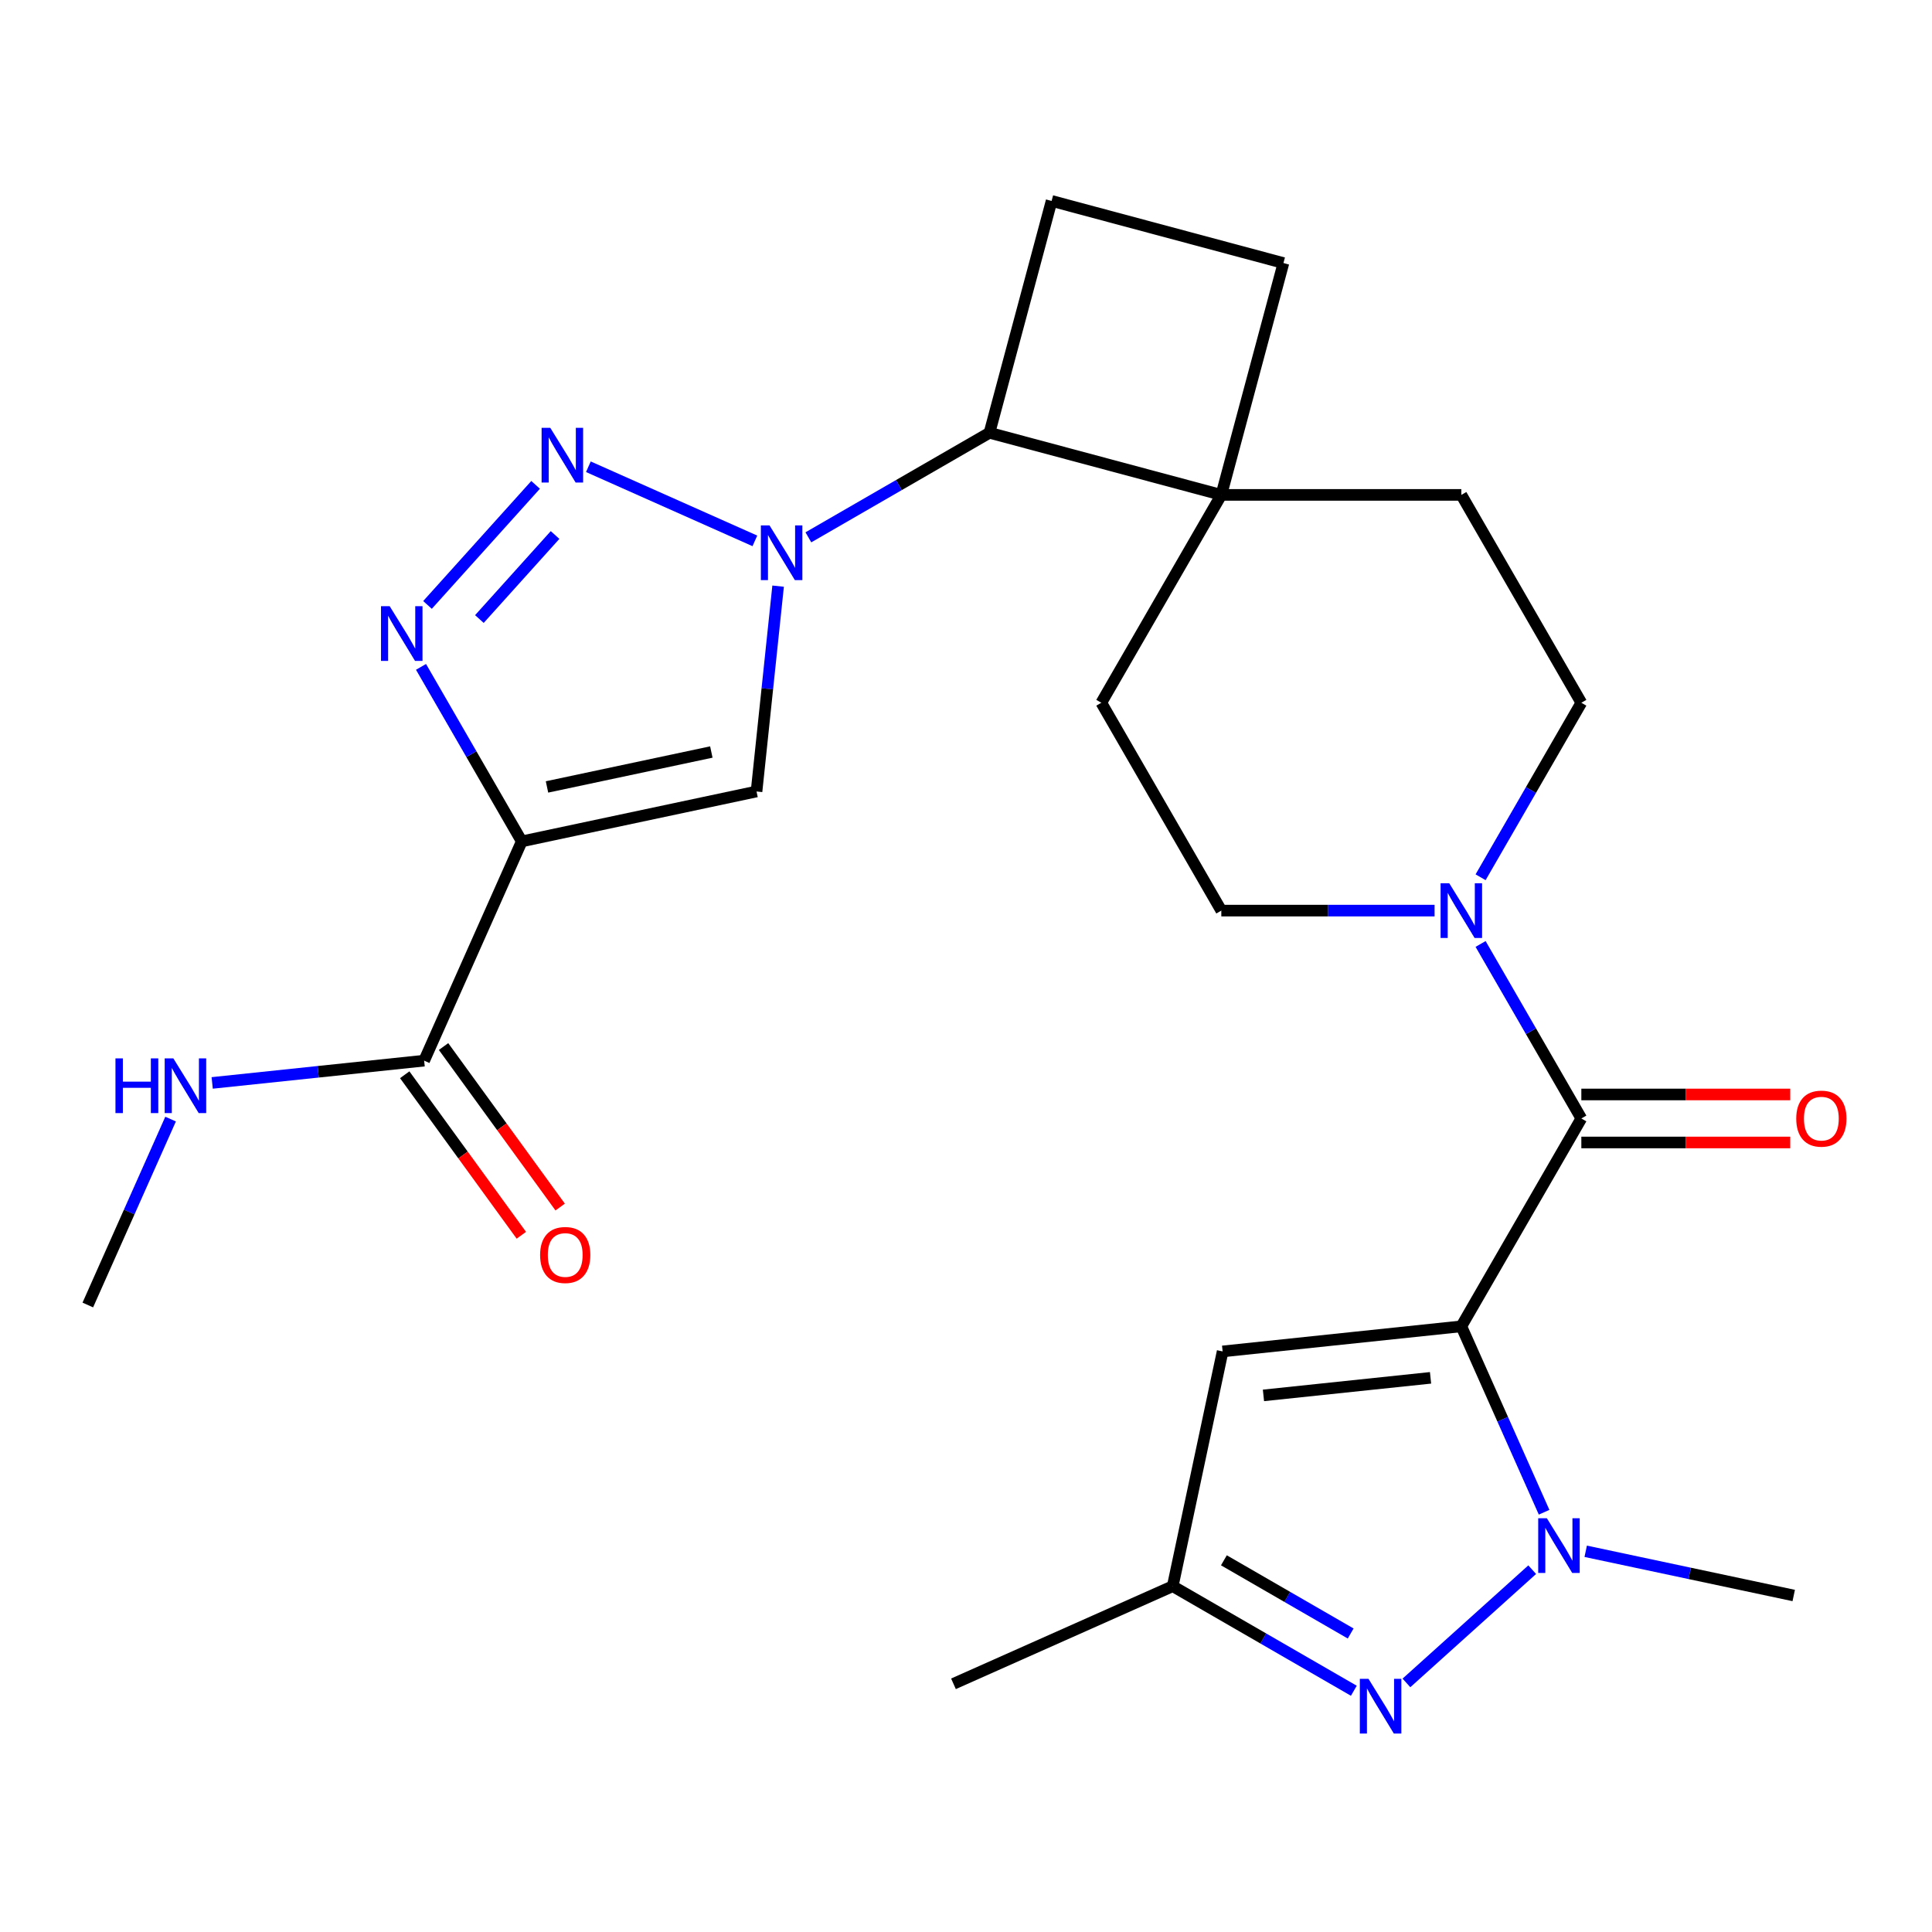 <?xml version='1.0' encoding='iso-8859-1'?>
<svg version='1.1' baseProfile='full'
              xmlns='http://www.w3.org/2000/svg'
                      xmlns:rdkit='http://www.rdkit.org/xml'
                      xmlns:xlink='http://www.w3.org/1999/xlink'
                  xml:space='preserve'
width='1000px' height='1000px' viewBox='0 0 1000 1000'>
<!-- END OF HEADER -->
<rect style='opacity:1.0;fill:#FFFFFF;stroke:none' width='1000' height='1000' x='0' y='0'> </rect>
<path class='bond-3' d='M 756.383,686.506 L 777.804,734.619' style='fill:none;fill-rule:evenodd;stroke:#000000;stroke-width:6px;stroke-linecap:butt;stroke-linejoin:miter;stroke-opacity:1' />
<path class='bond-3' d='M 777.804,734.619 L 799.225,782.731' style='fill:none;fill-rule:evenodd;stroke:#0000FF;stroke-width:6px;stroke-linecap:butt;stroke-linejoin:miter;stroke-opacity:1' />
<path class='bond-4' d='M 756.383,686.506 L 818.498,578.919' style='fill:none;fill-rule:evenodd;stroke:#000000;stroke-width:6px;stroke-linecap:butt;stroke-linejoin:miter;stroke-opacity:1' />
<path class='bond-8' d='M 756.383,686.506 L 632.832,699.492' style='fill:none;fill-rule:evenodd;stroke:#000000;stroke-width:6px;stroke-linecap:butt;stroke-linejoin:miter;stroke-opacity:1' />
<path class='bond-8' d='M 740.447,713.164 L 653.962,722.254' style='fill:none;fill-rule:evenodd;stroke:#000000;stroke-width:6px;stroke-linecap:butt;stroke-linejoin:miter;stroke-opacity:1' />
<path class='bond-0' d='M 418.412,278.125 L 465.283,251.064' style='fill:none;fill-rule:evenodd;stroke:#0000FF;stroke-width:6px;stroke-linecap:butt;stroke-linejoin:miter;stroke-opacity:1' />
<path class='bond-0' d='M 465.283,251.064 L 512.153,224.004' style='fill:none;fill-rule:evenodd;stroke:#000000;stroke-width:6px;stroke-linecap:butt;stroke-linejoin:miter;stroke-opacity:1' />
<path class='bond-2' d='M 390.72,279.955 L 304.542,241.586' style='fill:none;fill-rule:evenodd;stroke:#0000FF;stroke-width:6px;stroke-linecap:butt;stroke-linejoin:miter;stroke-opacity:1' />
<path class='bond-6' d='M 402.751,303.385 L 397.166,356.527' style='fill:none;fill-rule:evenodd;stroke:#0000FF;stroke-width:6px;stroke-linecap:butt;stroke-linejoin:miter;stroke-opacity:1' />
<path class='bond-6' d='M 397.166,356.527 L 391.58,409.67' style='fill:none;fill-rule:evenodd;stroke:#000000;stroke-width:6px;stroke-linecap:butt;stroke-linejoin:miter;stroke-opacity:1' />
<path class='bond-1' d='M 270.064,435.499 L 391.58,409.67' style='fill:none;fill-rule:evenodd;stroke:#000000;stroke-width:6px;stroke-linecap:butt;stroke-linejoin:miter;stroke-opacity:1' />
<path class='bond-1' d='M 283.126,407.321 L 368.187,389.241' style='fill:none;fill-rule:evenodd;stroke:#000000;stroke-width:6px;stroke-linecap:butt;stroke-linejoin:miter;stroke-opacity:1' />
<path class='bond-10' d='M 270.064,435.499 L 219.535,548.99' style='fill:none;fill-rule:evenodd;stroke:#000000;stroke-width:6px;stroke-linecap:butt;stroke-linejoin:miter;stroke-opacity:1' />
<path class='bond-29' d='M 270.064,435.499 L 243.99,390.338' style='fill:none;fill-rule:evenodd;stroke:#000000;stroke-width:6px;stroke-linecap:butt;stroke-linejoin:miter;stroke-opacity:1' />
<path class='bond-29' d='M 243.99,390.338 L 217.917,345.177' style='fill:none;fill-rule:evenodd;stroke:#0000FF;stroke-width:6px;stroke-linecap:butt;stroke-linejoin:miter;stroke-opacity:1' />
<path class='bond-5' d='M 277.229,250.967 L 221.277,313.109' style='fill:none;fill-rule:evenodd;stroke:#0000FF;stroke-width:6px;stroke-linecap:butt;stroke-linejoin:miter;stroke-opacity:1' />
<path class='bond-5' d='M 287.301,276.914 L 248.134,320.413' style='fill:none;fill-rule:evenodd;stroke:#0000FF;stroke-width:6px;stroke-linecap:butt;stroke-linejoin:miter;stroke-opacity:1' />
<path class='bond-7' d='M 793.066,812.464 L 727.97,871.077' style='fill:none;fill-rule:evenodd;stroke:#0000FF;stroke-width:6px;stroke-linecap:butt;stroke-linejoin:miter;stroke-opacity:1' />
<path class='bond-23' d='M 820.758,802.94 L 874.593,814.383' style='fill:none;fill-rule:evenodd;stroke:#0000FF;stroke-width:6px;stroke-linecap:butt;stroke-linejoin:miter;stroke-opacity:1' />
<path class='bond-23' d='M 874.593,814.383 L 928.428,825.826' style='fill:none;fill-rule:evenodd;stroke:#000000;stroke-width:6px;stroke-linecap:butt;stroke-linejoin:miter;stroke-opacity:1' />
<path class='bond-9' d='M 818.498,578.919 L 792.425,533.758' style='fill:none;fill-rule:evenodd;stroke:#000000;stroke-width:6px;stroke-linecap:butt;stroke-linejoin:miter;stroke-opacity:1' />
<path class='bond-9' d='M 792.425,533.758 L 766.351,488.597' style='fill:none;fill-rule:evenodd;stroke:#0000FF;stroke-width:6px;stroke-linecap:butt;stroke-linejoin:miter;stroke-opacity:1' />
<path class='bond-15' d='M 818.498,591.342 L 872.561,591.342' style='fill:none;fill-rule:evenodd;stroke:#000000;stroke-width:6px;stroke-linecap:butt;stroke-linejoin:miter;stroke-opacity:1' />
<path class='bond-15' d='M 872.561,591.342 L 926.623,591.342' style='fill:none;fill-rule:evenodd;stroke:#FF0000;stroke-width:6px;stroke-linecap:butt;stroke-linejoin:miter;stroke-opacity:1' />
<path class='bond-15' d='M 818.498,566.496 L 872.561,566.496' style='fill:none;fill-rule:evenodd;stroke:#000000;stroke-width:6px;stroke-linecap:butt;stroke-linejoin:miter;stroke-opacity:1' />
<path class='bond-15' d='M 872.561,566.496 L 926.623,566.496' style='fill:none;fill-rule:evenodd;stroke:#FF0000;stroke-width:6px;stroke-linecap:butt;stroke-linejoin:miter;stroke-opacity:1' />
<path class='bond-26' d='M 700.744,875.13 L 653.874,848.069' style='fill:none;fill-rule:evenodd;stroke:#0000FF;stroke-width:6px;stroke-linecap:butt;stroke-linejoin:miter;stroke-opacity:1' />
<path class='bond-26' d='M 653.874,848.069 L 607.003,821.008' style='fill:none;fill-rule:evenodd;stroke:#000000;stroke-width:6px;stroke-linecap:butt;stroke-linejoin:miter;stroke-opacity:1' />
<path class='bond-26' d='M 699.106,845.494 L 666.297,826.552' style='fill:none;fill-rule:evenodd;stroke:#0000FF;stroke-width:6px;stroke-linecap:butt;stroke-linejoin:miter;stroke-opacity:1' />
<path class='bond-26' d='M 666.297,826.552 L 633.487,807.609' style='fill:none;fill-rule:evenodd;stroke:#000000;stroke-width:6px;stroke-linecap:butt;stroke-linejoin:miter;stroke-opacity:1' />
<path class='bond-12' d='M 632.832,699.492 L 607.003,821.008' style='fill:none;fill-rule:evenodd;stroke:#000000;stroke-width:6px;stroke-linecap:butt;stroke-linejoin:miter;stroke-opacity:1' />
<path class='bond-16' d='M 766.351,454.066 L 792.425,408.905' style='fill:none;fill-rule:evenodd;stroke:#0000FF;stroke-width:6px;stroke-linecap:butt;stroke-linejoin:miter;stroke-opacity:1' />
<path class='bond-16' d='M 792.425,408.905 L 818.498,363.744' style='fill:none;fill-rule:evenodd;stroke:#000000;stroke-width:6px;stroke-linecap:butt;stroke-linejoin:miter;stroke-opacity:1' />
<path class='bond-17' d='M 742.537,471.332 L 687.344,471.332' style='fill:none;fill-rule:evenodd;stroke:#0000FF;stroke-width:6px;stroke-linecap:butt;stroke-linejoin:miter;stroke-opacity:1' />
<path class='bond-17' d='M 687.344,471.332 L 632.151,471.332' style='fill:none;fill-rule:evenodd;stroke:#000000;stroke-width:6px;stroke-linecap:butt;stroke-linejoin:miter;stroke-opacity:1' />
<path class='bond-19' d='M 209.484,556.292 L 239.664,597.831' style='fill:none;fill-rule:evenodd;stroke:#000000;stroke-width:6px;stroke-linecap:butt;stroke-linejoin:miter;stroke-opacity:1' />
<path class='bond-19' d='M 239.664,597.831 L 269.845,639.371' style='fill:none;fill-rule:evenodd;stroke:#FF0000;stroke-width:6px;stroke-linecap:butt;stroke-linejoin:miter;stroke-opacity:1' />
<path class='bond-19' d='M 229.585,541.688 L 259.765,583.227' style='fill:none;fill-rule:evenodd;stroke:#000000;stroke-width:6px;stroke-linecap:butt;stroke-linejoin:miter;stroke-opacity:1' />
<path class='bond-19' d='M 259.765,583.227 L 289.946,624.767' style='fill:none;fill-rule:evenodd;stroke:#FF0000;stroke-width:6px;stroke-linecap:butt;stroke-linejoin:miter;stroke-opacity:1' />
<path class='bond-22' d='M 219.535,548.99 L 164.682,554.755' style='fill:none;fill-rule:evenodd;stroke:#000000;stroke-width:6px;stroke-linecap:butt;stroke-linejoin:miter;stroke-opacity:1' />
<path class='bond-22' d='M 164.682,554.755 L 109.83,560.52' style='fill:none;fill-rule:evenodd;stroke:#0000FF;stroke-width:6px;stroke-linecap:butt;stroke-linejoin:miter;stroke-opacity:1' />
<path class='bond-11' d='M 512.153,224.004 L 632.151,256.157' style='fill:none;fill-rule:evenodd;stroke:#000000;stroke-width:6px;stroke-linecap:butt;stroke-linejoin:miter;stroke-opacity:1' />
<path class='bond-28' d='M 512.153,224.004 L 544.307,104.005' style='fill:none;fill-rule:evenodd;stroke:#000000;stroke-width:6px;stroke-linecap:butt;stroke-linejoin:miter;stroke-opacity:1' />
<path class='bond-24' d='M 607.003,821.008 L 493.512,871.538' style='fill:none;fill-rule:evenodd;stroke:#000000;stroke-width:6px;stroke-linecap:butt;stroke-linejoin:miter;stroke-opacity:1' />
<path class='bond-13' d='M 632.151,256.157 L 570.036,363.744' style='fill:none;fill-rule:evenodd;stroke:#000000;stroke-width:6px;stroke-linecap:butt;stroke-linejoin:miter;stroke-opacity:1' />
<path class='bond-18' d='M 632.151,256.157 L 664.305,136.159' style='fill:none;fill-rule:evenodd;stroke:#000000;stroke-width:6px;stroke-linecap:butt;stroke-linejoin:miter;stroke-opacity:1' />
<path class='bond-27' d='M 632.151,256.157 L 756.383,256.157' style='fill:none;fill-rule:evenodd;stroke:#000000;stroke-width:6px;stroke-linecap:butt;stroke-linejoin:miter;stroke-opacity:1' />
<path class='bond-14' d='M 544.307,104.005 L 664.305,136.159' style='fill:none;fill-rule:evenodd;stroke:#000000;stroke-width:6px;stroke-linecap:butt;stroke-linejoin:miter;stroke-opacity:1' />
<path class='bond-21' d='M 818.498,363.744 L 756.383,256.157' style='fill:none;fill-rule:evenodd;stroke:#000000;stroke-width:6px;stroke-linecap:butt;stroke-linejoin:miter;stroke-opacity:1' />
<path class='bond-20' d='M 632.151,471.332 L 570.036,363.744' style='fill:none;fill-rule:evenodd;stroke:#000000;stroke-width:6px;stroke-linecap:butt;stroke-linejoin:miter;stroke-opacity:1' />
<path class='bond-25' d='M 88.297,579.241 L 66.876,627.354' style='fill:none;fill-rule:evenodd;stroke:#0000FF;stroke-width:6px;stroke-linecap:butt;stroke-linejoin:miter;stroke-opacity:1' />
<path class='bond-25' d='M 66.876,627.354 L 45.455,675.466' style='fill:none;fill-rule:evenodd;stroke:#000000;stroke-width:6px;stroke-linecap:butt;stroke-linejoin:miter;stroke-opacity:1' />
<path  class='atom-1' d='M 398.306 271.959
L 407.586 286.959
Q 408.506 288.439, 409.986 291.119
Q 411.466 293.799, 411.546 293.959
L 411.546 271.959
L 415.306 271.959
L 415.306 300.279
L 411.426 300.279
L 401.466 283.879
Q 400.306 281.959, 399.066 279.759
Q 397.866 277.559, 397.506 276.879
L 397.506 300.279
L 393.826 300.279
L 393.826 271.959
L 398.306 271.959
' fill='#0000FF'/>
<path  class='atom-3' d='M 284.815 221.43
L 294.095 236.43
Q 295.015 237.91, 296.495 240.59
Q 297.975 243.27, 298.055 243.43
L 298.055 221.43
L 301.815 221.43
L 301.815 249.75
L 297.935 249.75
L 287.975 233.35
Q 286.815 231.43, 285.575 229.23
Q 284.375 227.03, 284.015 226.35
L 284.015 249.75
L 280.335 249.75
L 280.335 221.43
L 284.815 221.43
' fill='#0000FF'/>
<path  class='atom-4' d='M 800.652 785.837
L 809.932 800.837
Q 810.852 802.317, 812.332 804.997
Q 813.812 807.677, 813.892 807.837
L 813.892 785.837
L 817.652 785.837
L 817.652 814.157
L 813.772 814.157
L 803.812 797.757
Q 802.652 795.837, 801.412 793.637
Q 800.212 791.437, 799.852 790.757
L 799.852 814.157
L 796.172 814.157
L 796.172 785.837
L 800.652 785.837
' fill='#0000FF'/>
<path  class='atom-6' d='M 201.688 313.752
L 210.968 328.752
Q 211.888 330.232, 213.368 332.912
Q 214.848 335.592, 214.928 335.752
L 214.928 313.752
L 218.688 313.752
L 218.688 342.072
L 214.808 342.072
L 204.848 325.672
Q 203.688 323.752, 202.448 321.552
Q 201.248 319.352, 200.888 318.672
L 200.888 342.072
L 197.208 342.072
L 197.208 313.752
L 201.688 313.752
' fill='#0000FF'/>
<path  class='atom-8' d='M 708.33 868.964
L 717.61 883.964
Q 718.53 885.444, 720.01 888.124
Q 721.49 890.804, 721.57 890.964
L 721.57 868.964
L 725.33 868.964
L 725.33 897.284
L 721.45 897.284
L 711.49 880.884
Q 710.33 878.964, 709.09 876.764
Q 707.89 874.564, 707.53 873.884
L 707.53 897.284
L 703.85 897.284
L 703.85 868.964
L 708.33 868.964
' fill='#0000FF'/>
<path  class='atom-10' d='M 750.123 457.172
L 759.403 472.172
Q 760.323 473.652, 761.803 476.332
Q 763.283 479.012, 763.363 479.172
L 763.363 457.172
L 767.123 457.172
L 767.123 485.492
L 763.243 485.492
L 753.283 469.092
Q 752.123 467.172, 750.883 464.972
Q 749.683 462.772, 749.323 462.092
L 749.323 485.492
L 745.643 485.492
L 745.643 457.172
L 750.123 457.172
' fill='#0000FF'/>
<path  class='atom-16' d='M 929.729 578.999
Q 929.729 572.199, 933.089 568.399
Q 936.449 564.599, 942.729 564.599
Q 949.009 564.599, 952.369 568.399
Q 955.729 572.199, 955.729 578.999
Q 955.729 585.879, 952.329 589.799
Q 948.929 593.679, 942.729 593.679
Q 936.489 593.679, 933.089 589.799
Q 929.729 585.919, 929.729 578.999
M 942.729 590.479
Q 947.049 590.479, 949.369 587.599
Q 951.729 584.679, 951.729 578.999
Q 951.729 573.439, 949.369 570.639
Q 947.049 567.799, 942.729 567.799
Q 938.409 567.799, 936.049 570.599
Q 933.729 573.399, 933.729 578.999
Q 933.729 584.719, 936.049 587.599
Q 938.409 590.479, 942.729 590.479
' fill='#FF0000'/>
<path  class='atom-20' d='M 279.556 649.575
Q 279.556 642.775, 282.916 638.975
Q 286.276 635.175, 292.556 635.175
Q 298.836 635.175, 302.196 638.975
Q 305.556 642.775, 305.556 649.575
Q 305.556 656.455, 302.156 660.375
Q 298.756 664.255, 292.556 664.255
Q 286.316 664.255, 282.916 660.375
Q 279.556 656.495, 279.556 649.575
M 292.556 661.055
Q 296.876 661.055, 299.196 658.175
Q 301.556 655.255, 301.556 649.575
Q 301.556 644.015, 299.196 641.215
Q 296.876 638.375, 292.556 638.375
Q 288.236 638.375, 285.876 641.175
Q 283.556 643.975, 283.556 649.575
Q 283.556 655.295, 285.876 658.175
Q 288.236 661.055, 292.556 661.055
' fill='#FF0000'/>
<path  class='atom-23' d='M 59.764 547.815
L 63.604 547.815
L 63.604 559.855
L 78.084 559.855
L 78.084 547.815
L 81.924 547.815
L 81.924 576.135
L 78.084 576.135
L 78.084 563.055
L 63.604 563.055
L 63.604 576.135
L 59.764 576.135
L 59.764 547.815
' fill='#0000FF'/>
<path  class='atom-23' d='M 89.724 547.815
L 99.004 562.815
Q 99.924 564.295, 101.404 566.975
Q 102.884 569.655, 102.964 569.815
L 102.964 547.815
L 106.724 547.815
L 106.724 576.135
L 102.844 576.135
L 92.884 559.735
Q 91.724 557.815, 90.484 555.615
Q 89.284 553.415, 88.924 552.735
L 88.924 576.135
L 85.244 576.135
L 85.244 547.815
L 89.724 547.815
' fill='#0000FF'/>
</svg>
